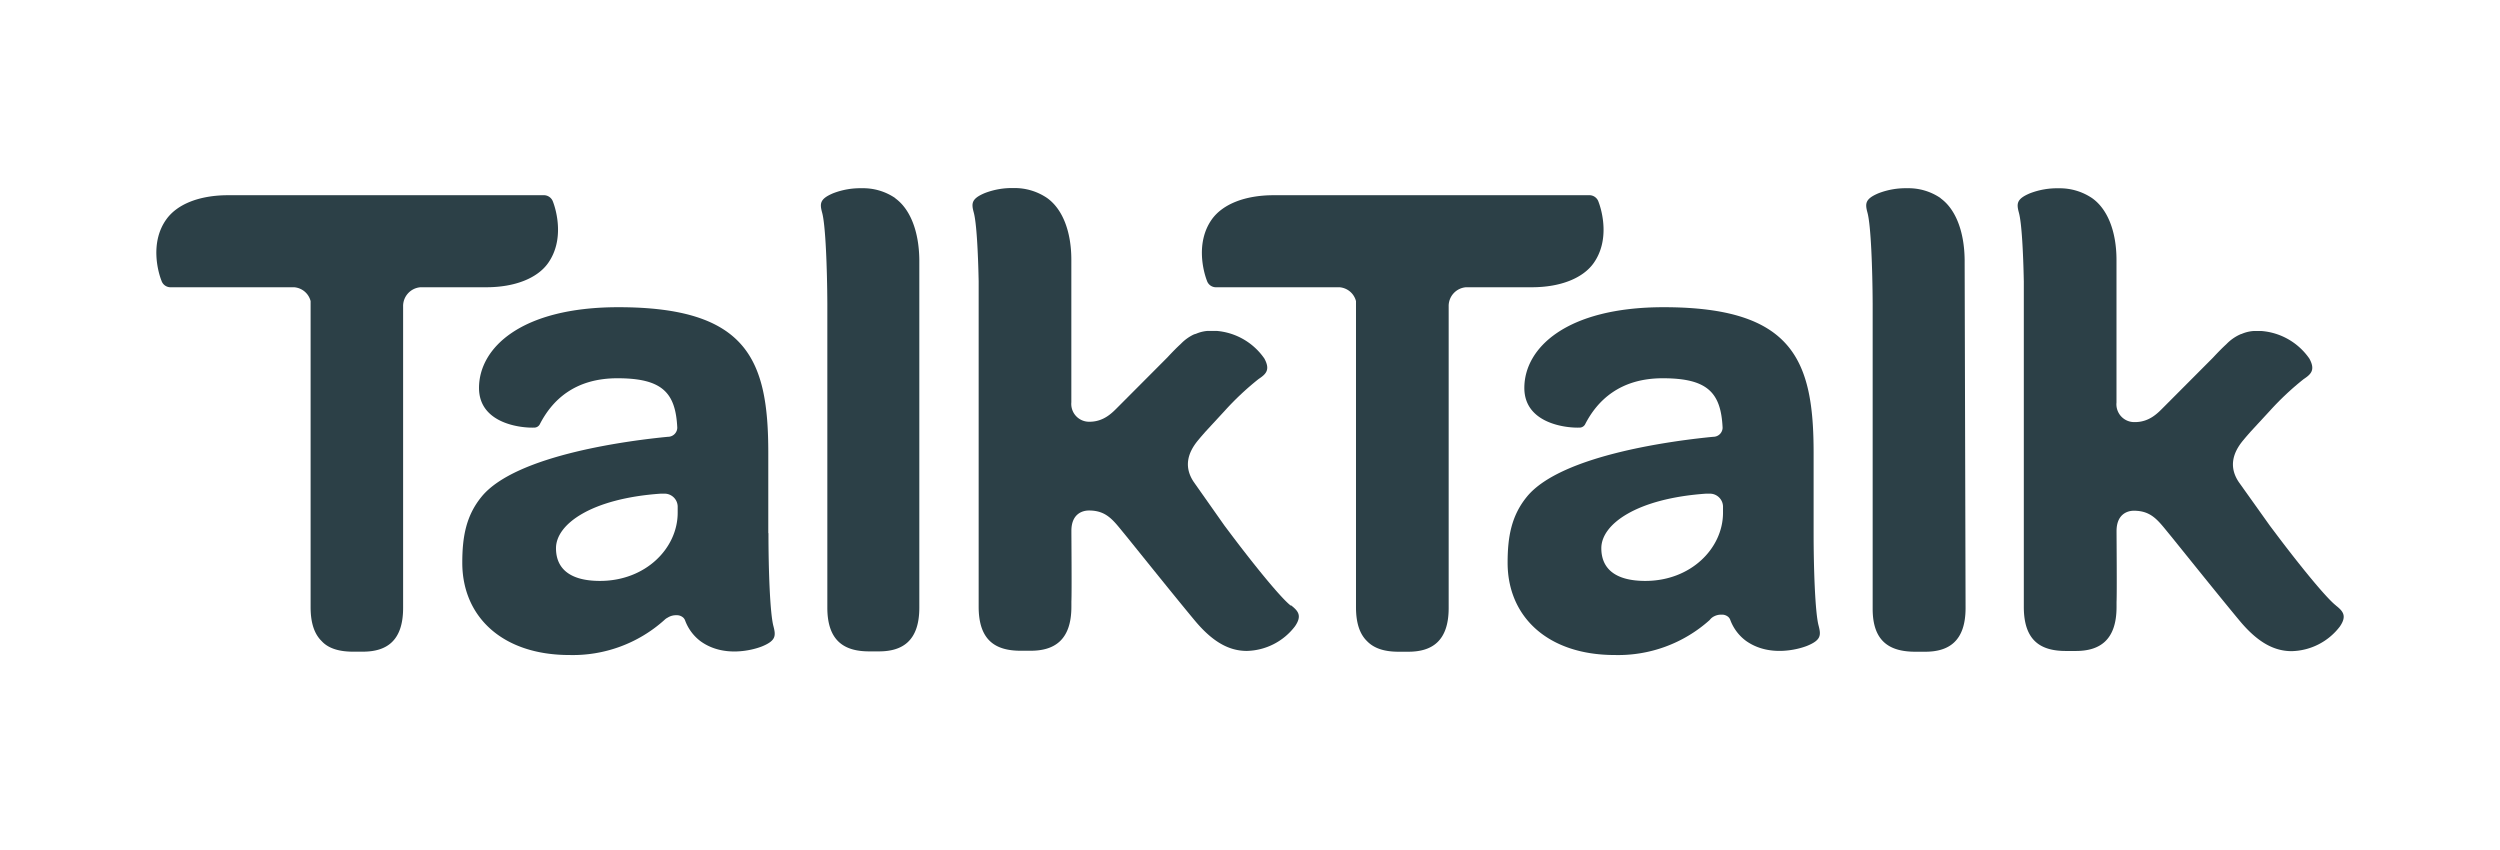 <svg id="Layer_1" data-name="Layer 1" xmlns="http://www.w3.org/2000/svg" viewBox="0 0 433.5 147.36"><defs><style>.cls-1{fill:#2c4047;}</style></defs><path class="cls-1" d="M223.8,105c-1.79-1.4-6.48-7.23-10.13-12.07l-1.34-1.78L207,83.58q-2.4-3.57.86-7.37c.25-.31.65-.77,1.15-1.34l1.28-1.39h0l.55-.59.19-.21,1.44-1.56a49.1,49.1,0,0,1,5.77-5.4c1.32-.87,2.05-1.62,1-3.55h0s0,0,0,0a11.17,11.17,0,0,0-8.27-4.79H210l-.31,0-.29,0a6.24,6.24,0,0,0-2.06.52l-.06,0L207,58a7.71,7.71,0,0,0-2.1,1.48l-.19.19c-.7.64-1.44,1.4-2.28,2.3l-8.52,8.55c-1,1-2.45,2.61-5,2.61a3.09,3.09,0,0,1-3.14-3.37l0-24.31h0v-.1h0v-.29h0c0-5.05-1.59-8.87-4.21-10.73a10,10,0,0,0-5.8-1.72,13.07,13.07,0,0,0-5,.87c-2.37,1-2.33,1.82-1.9,3.41.47,1.75.74,6.81.84,11.86v56.45c0,5.93,3,7.64,7.3,7.64h1.71c4.1,0,7.07-1.82,7.07-7.64v-.87c.08-1.71,0-10.87,0-12.29,0-2.84,1.79-3.52,3.05-3.52,3.12,0,4.26,1.78,6.19,4.11.91,1.1,8.25,10.28,12.18,15h0c3.15,3.77,6,5.24,9,5.24a10.8,10.8,0,0,0,8.35-4.27h0c1.25-1.82.58-2.64-.66-3.62"/><path class="cls-1" d="M155.25,34.36a9.85,9.85,0,0,0-5.78-1.72,13.07,13.07,0,0,0-5,.87c-2.37,1-2.33,1.82-1.9,3.41.59,2.2.86,9.67.89,15.73v52.72c0,5.88,3.06,7.58,7.25,7.58h1.7c4.07,0,7-1.81,7-7.58V45.49c0-.14,0-.27,0-.4h0c-.05-5-1.59-8.86-4.19-10.72"/><path class="cls-1" d="M84.31,49.81c5,0,8.87-1.58,10.72-4.18,2.84-4,1.47-9.05.86-10.64a1.68,1.68,0,0,0-1.49-1.14H39.56c-5.05,0-8.87,1.59-10.72,4.19C26,42,27.37,47.09,28,48.67a1.64,1.64,0,0,0,1.49,1.14H51a3.2,3.2,0,0,1,2.86,2.4V105.3c0,2.83.71,4.69,1.91,5.86C57,112.52,59,113,61.2,113h1.7c4.08,0,7-1.81,7-7.58V53.15a3.27,3.27,0,0,1,3-3.34Z"/><path class="cls-1" d="M117.51,88.91c0,6.15-5.55,11.82-13.47,11.82-5.32,0-7.63-2.21-7.63-5.67,0-4.21,6.2-8.63,18.16-9.46l.66,0h0a2.28,2.28,0,0,1,2.28,2.2Zm15.71,3.5,0-13.89c0-16-3.5-25.25-26-25.25-16.87,0-24.16,7.06-24.16,14,0,6.29,7.53,7,9.71,6.87a1.09,1.09,0,0,0,.82-.55h0c2.11-4.13,6-8,13.47-8,7.79,0,10.1,2.5,10.38,8.6a1.61,1.61,0,0,1-1.61,1.55h0c-5.94.57-26.34,3-32.35,10.42-2.66,3.27-3.32,6.92-3.32,11.42,0,9.4,7,16,18.57,16a23.76,23.76,0,0,0,16.47-6.07h0a2.16,2.16,0,0,1,.57-.41,2.69,2.69,0,0,1,1.53-.42,1.65,1.65,0,0,1,1.19.43,1.34,1.34,0,0,1,.29.43,7.94,7.94,0,0,0,2.75,3.69c4,2.84,9,1.49,10.59.86,2.45-1,2.42-1.86,2-3.49-.61-2.25-.87-9.91-.87-16.12"/><path class="cls-1" d="M336.51,34.36a9.85,9.85,0,0,0-5.78-1.72,13.07,13.07,0,0,0-5,.87c-2.37,1-2.33,1.82-1.9,3.41.59,2.2.86,9.67.89,15.73v52.94c0,5.88,3.22,7.42,7.41,7.42h1.7c4.07,0,7-1.81,7-7.58l-.16-59.94c0-.14,0-.27,0-.4h0c-.05-5-1.59-8.86-4.19-10.72"/><path class="cls-1" d="M298.77,88.91c0,6.15-5.55,11.82-13.47,11.82-5.32,0-7.63-2.21-7.63-5.67,0-4.21,6.2-8.63,18.16-9.46l.66,0h0a2.28,2.28,0,0,1,2.28,2.2Zm15.71,3.5,0-13.89c0-16-3.5-25.25-26-25.25-16.87,0-24.16,7.06-24.16,14,0,6.29,7.53,7,9.71,6.87a1.09,1.09,0,0,0,.82-.55h0c2.11-4.13,6.05-8,13.47-8,7.79,0,10.1,2.5,10.38,8.6a1.61,1.61,0,0,1-1.61,1.55h0c-5.94.57-26.34,3-32.35,10.42-2.66,3.27-3.32,6.92-3.32,11.42,0,9.4,7,16,18.57,16a23.76,23.76,0,0,0,16.47-6.07h0A2.16,2.16,0,0,1,297,107a2.69,2.69,0,0,1,1.53-.42,1.65,1.65,0,0,1,1.19.43,1.34,1.34,0,0,1,.29.43,7.94,7.94,0,0,0,2.75,3.69c4,2.84,9,1.49,10.59.86,2.45-1,2.42-1.86,2-3.49-.61-2.25-.87-9.91-.87-16.12"/><path class="cls-1" d="M405.06,105c-1.79-1.4-6.48-7.23-10.13-12.07l-1.34-1.78-5.38-7.55q-2.4-3.57.86-7.37c.25-.31.65-.77,1.15-1.34l1.28-1.39h0l.55-.59.19-.21,1.44-1.56a49.1,49.1,0,0,1,5.77-5.4c1.32-.87,2.05-1.62,1-3.55h0s0,0,0,0a11.17,11.17,0,0,0-8.27-4.79h-.86l-.31,0-.29,0a6.24,6.24,0,0,0-2.06.52l-.06,0-.31.14a7.71,7.71,0,0,0-2.1,1.48l-.19.19c-.7.64-1.44,1.4-2.28,2.3l-8.52,8.55c-1,1-2.45,2.61-5,2.61A3.09,3.09,0,0,1,367,69.8l0-24.31h0v-.1h0v-.29h0c0-5.05-1.59-8.87-4.21-10.73a10,10,0,0,0-5.8-1.72,13.07,13.07,0,0,0-5,.87c-2.37,1-2.33,1.82-1.9,3.41.47,1.75.74,6.81.84,11.86v56.45c0,5.93,3,7.64,7.3,7.64h1.71c4.1,0,7.07-1.82,7.07-7.64v-.87c.08-1.71,0-10.87,0-12.29,0-2.84,1.79-3.52,3-3.52,3.12,0,4.26,1.78,6.19,4.11.91,1.1,8.25,10.28,12.18,15h0c3.15,3.77,6,5.24,9,5.24a10.8,10.8,0,0,0,8.35-4.27h0c1.25-1.82.58-2.64-.66-3.62"/><path class="cls-1" d="M265.61,49.81c5,0,8.87-1.58,10.72-4.18,2.84-4,1.46-9.05.85-10.64a1.67,1.67,0,0,0-1.48-1.14H220.86c-5.05,0-8.87,1.59-10.73,4.19-2.83,4-1.46,9.05-.85,10.63a1.64,1.64,0,0,0,1.48,1.14h21.51a3.21,3.21,0,0,1,2.86,2.4V105.3c0,2.83.7,4.69,1.9,5.86,1.3,1.36,3.22,1.85,5.47,1.85h1.7c4.07,0,7-1.81,7-7.58V53.15a3.26,3.26,0,0,1,3-3.34Z"/></svg>